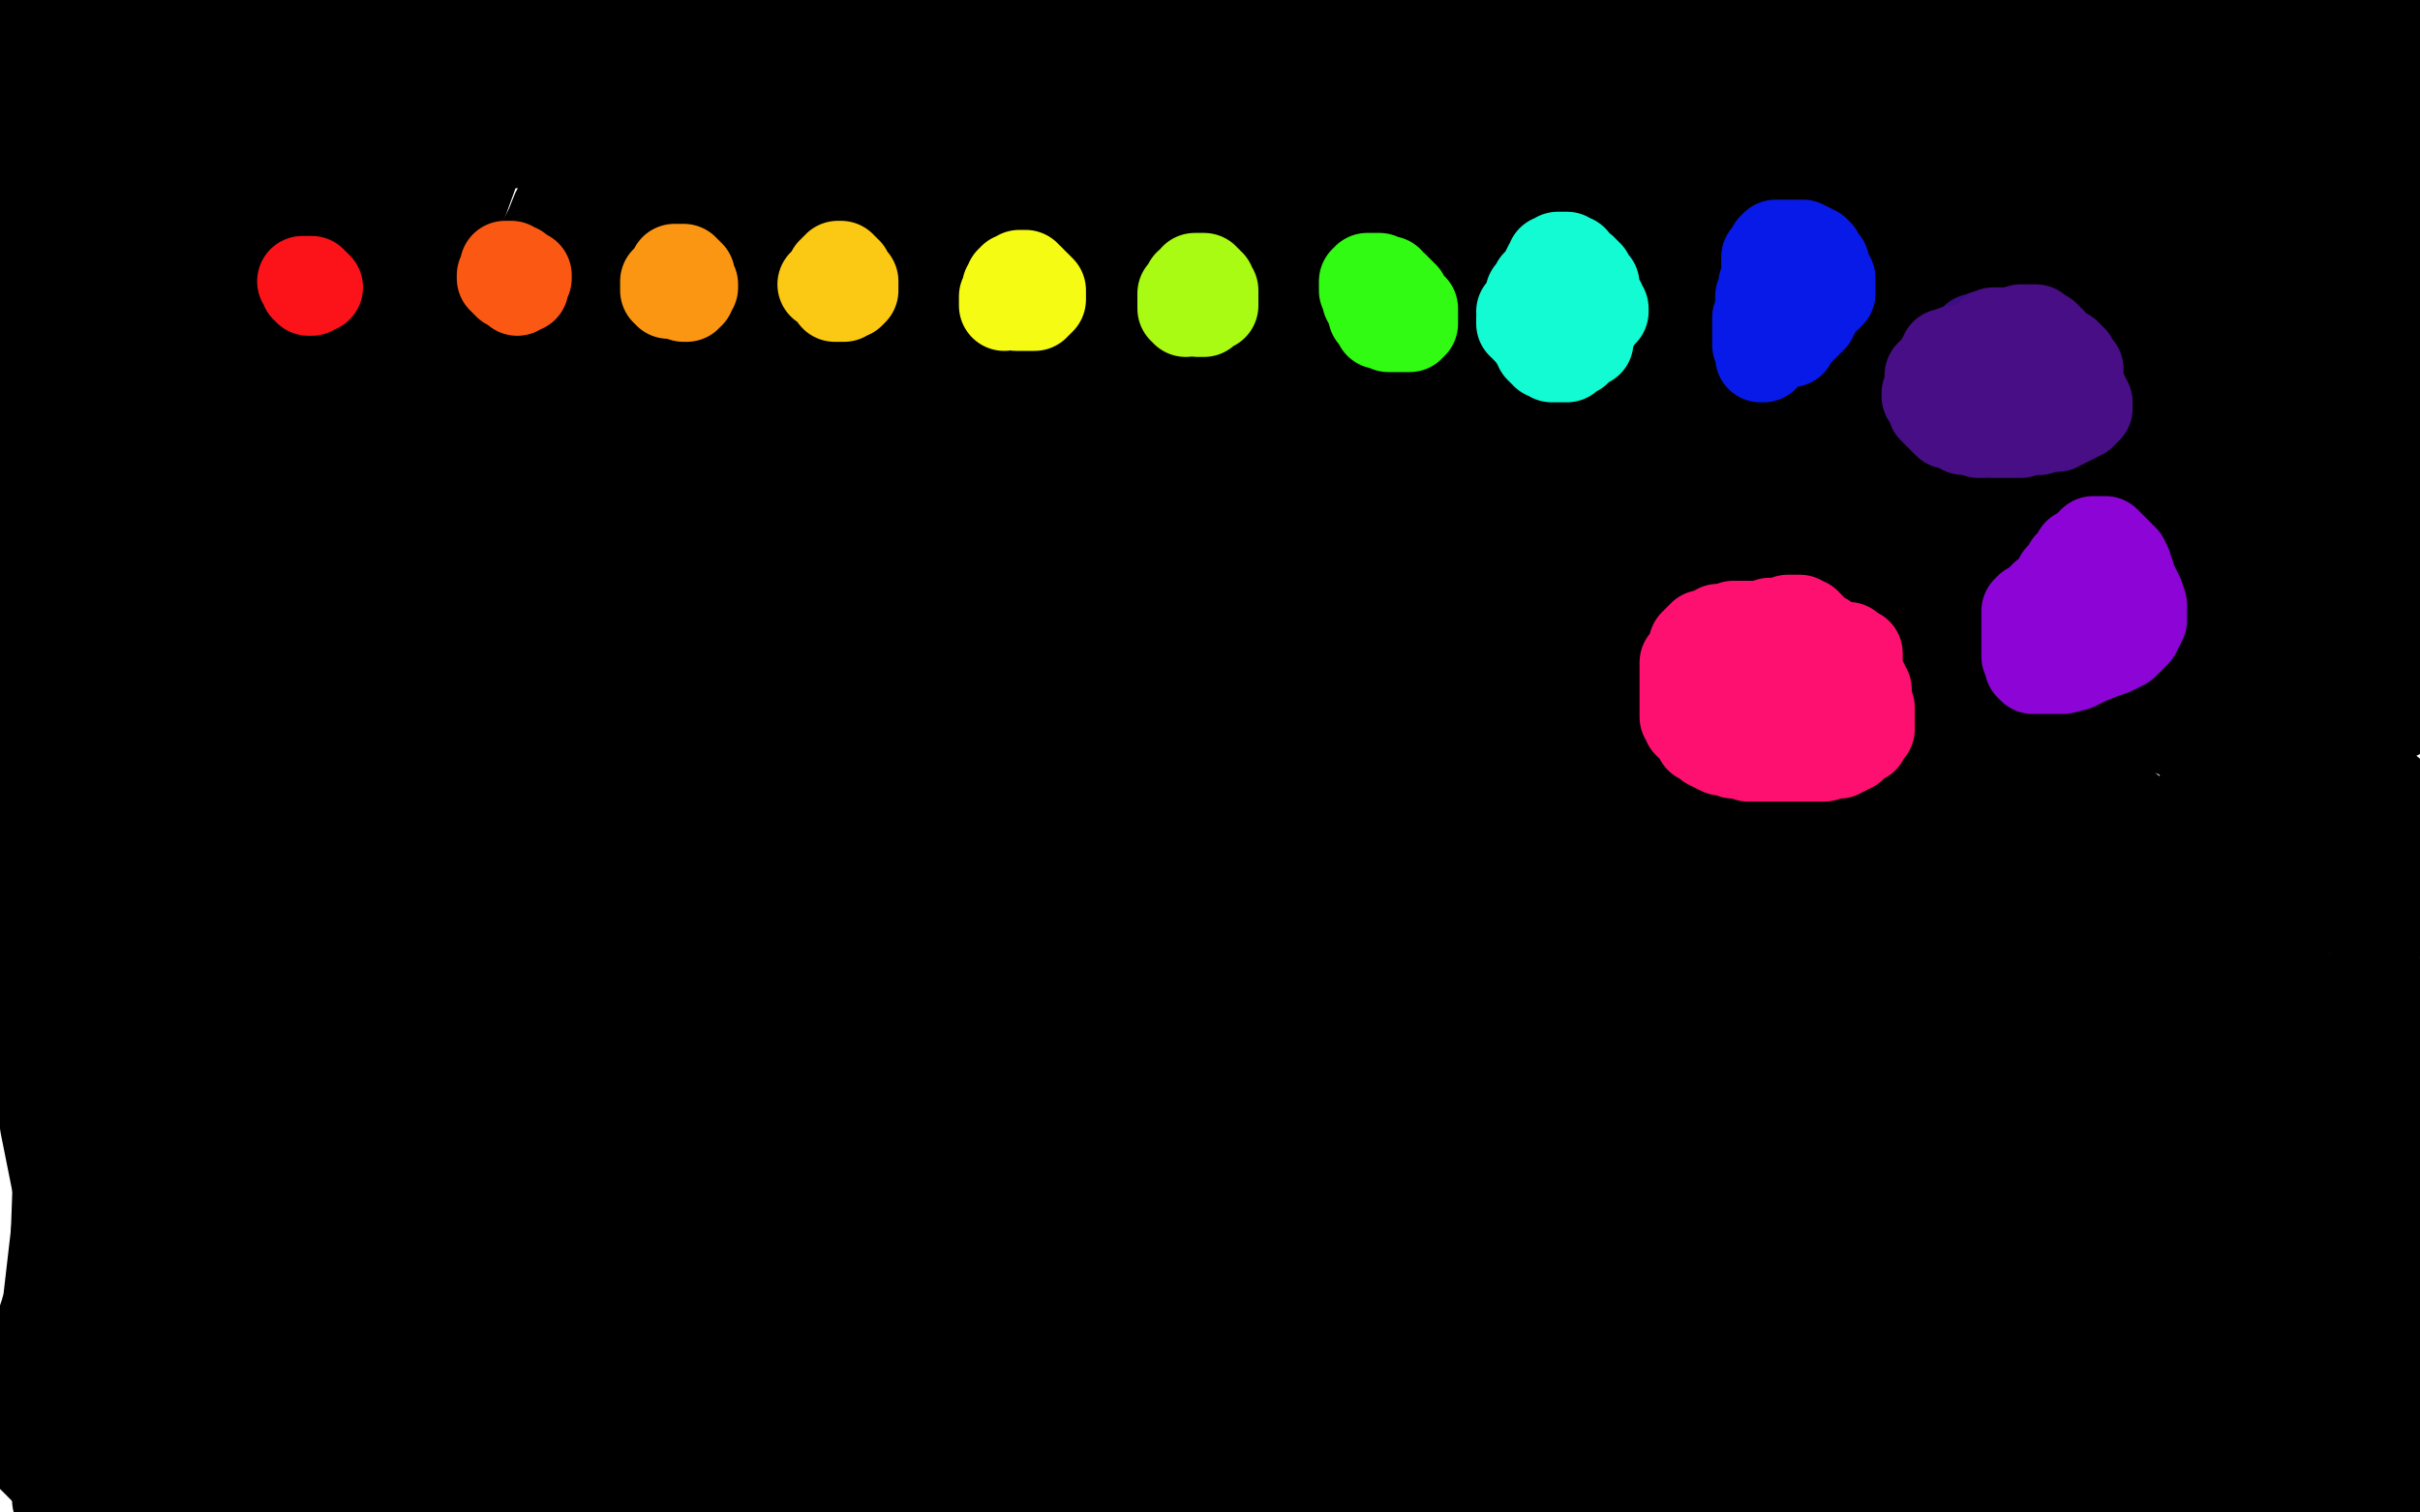<?xml version="1.0" standalone="no"?>
<!DOCTYPE svg PUBLIC "-//W3C//DTD SVG 1.1//EN"
"http://www.w3.org/Graphics/SVG/1.1/DTD/svg11.dtd">

<svg width="800" height="500" version="1.1" xmlns="http://www.w3.org/2000/svg" xmlns:xlink="http://www.w3.org/1999/xlink" style="stroke-antialiasing: false"><desc>This SVG has been created on https://colorillo.com/</desc><rect x='0' y='0' width='800' height='500' style='fill: rgb(255,255,255); stroke-width:0' /><polyline points="44,31 45,31 45,31 46,32 46,32 47,32 47,32 48,33 48,33 57,48 56,48 55,47 54,46 53,45 50,44 48,42 46,41 45,40 43,39 42,39 42,38 41,38 42,38 43,38 44,39 46,39 47,39 48,40 49,40 49,39 50,39 51,39 52,39 53,39 54,40 55,41 56,43 57,45 58,47 59,49 60,50 61,52 62,53 63,54 64,55 66,56 67,57 69,58 71,59 73,60 76,61 80,62 83,62 88,63 94,65 100,66 107,68 114,70 120,73 128,75 135,78 142,80 149,83 156,87 163,90 171,94 179,98 188,102 196,106 205,110 214,115 223,119 230,124 237,128 243,132 248,137 251,141 253,146 253,151 251,155 245,159 236,162 221,163 199,164 177,164 156,163 136,162 113,161 85,157 54,152 25,144 0,135 12,75 38,66 66,57 94,48 119,43 138,42 147,43 152,45 155,47 156,51 156,58 152,69 143,83 128,97 109,109 89,118 64,124 38,128 11,130 105,5 77,19 51,32 31,45 16,56 5,65 19,14 39,2 19,1 14,3 12,4 11,5 10,6 9,6 6,8 3,9 0,10 0,14 1,14 3,13 4,13 5,13 7,12 10,12 13,11 16,10 18,9 20,8 22,7 23,6 25,6 28,5 32,5 38,5 45,5 52,5 60,5 67,5 75,5 82,5 90,5 97,5 103,5 108,4 113,3 122,2 233,0 236,1 238,1 239,1 240,1 241,1 241,2 241,3 240,3 238,3 233,4 225,5 209,5 192,4 176,2 167,0 186,0 195,0 202,0 208,0 367,0 369,2 370,3 369,4 367,4 362,5 355,6 348,6 341,6 335,6 329,5 324,3 318,1 314,0 308,1 310,3 312,4 313,4 313,5 313,6 314,6 316,7 318,6 320,6 325,5 332,5 342,5 354,6 367,7 376,8 384,9 391,10 397,10 403,10 408,10 412,10 417,10 422,10 427,10 432,10 437,10 441,10 445,10 448,9 451,8 454,7 457,5 461,4 466,3 472,3 479,3 486,3 493,3 499,3 506,3 513,3 520,3 526,3 533,3 540,4 547,4 555,5 563,5 570,5 576,6 582,6 588,6 594,7 600,8 606,8 611,9 617,10 622,11 627,11 632,12 637,13 643,14 650,15 656,16 662,16 667,16 672,16 677,17 682,17 686,18 690,18 694,18 698,19 702,19 706,19 711,19 716,19 722,18 727,18 732,18 737,17 742,17 746,17 750,17 754,17 756,16 759,16 762,15 766,14 770,13 773,13 777,13 780,13 784,11 787,10 791,9 795,8 798,7 796,9 788,9 778,9 767,6 756,3 658,2 647,5 632,8 615,12 598,15 580,18 558,20 531,24 498,28 466,32 434,36 404,40 373,45 341,51 311,58 284,67 257,77 228,87 199,97 172,106 147,114 123,120 99,125 75,130 52,136 29,142 7,148 24,138 65,133 107,128 150,124 192,123 233,123 273,123 312,124 351,127 383,131 406,134 417,137 423,140 425,142 425,144 422,147 415,152 400,159 377,166 353,173 328,180 303,188 275,198 245,209 213,221 182,233 154,241 137,244 129,244 124,241 123,233 124,221 133,205 150,186 175,164 204,142 234,123 261,107 290,94 321,83 357,73 397,65 439,58 477,56 507,58 524,65 531,77 530,96 521,117 505,139 486,159 464,177 438,194 405,212 367,229 325,243 283,253 242,260 205,261 174,256 150,245 137,231 134,220 137,210 147,200 166,186 196,170 237,151 290,130 352,110 417,93 474,81 514,75 529,74 532,76 526,82 507,97 482,115 456,137 428,159 398,183 363,207 324,233 284,256 243,276 203,291 168,302 140,309 127,311 121,311 119,308 120,304 123,298 133,283 154,259 204,216 266,169 327,128 374,102 425,78 469,61 499,51 511,50 516,51 517,56 517,68 512,86 501,106 486,125 468,145 449,165 430,186 408,213 379,243 346,273 375,211 421,134 485,44 593,13 592,39 588,68 582,99 574,132 566,164 556,194 547,224 539,254 531,283 523,308 516,329 511,342 508,347 507,350 507,349 507,346 506,340 506,329 505,337 504,344 503,351 501,356 498,364 495,374 491,389 484,407 478,429 471,453 464,477 400,498 393,470 389,440 392,409 401,376 419,328 438,282 452,247 459,230 465,217 468,211 470,209 472,209 473,212 475,218 478,232 480,254 479,280 473,306 465,332 457,357 449,381 440,405 430,430 419,455 407,480 331,484 329,451 332,416 342,381 360,348 381,316 404,286 428,258 451,234 473,211 492,194 501,185 505,181 504,182 502,188 497,211 489,245 479,280 467,316 456,352 445,387 437,411 429,430 420,449 408,474 394,496 260,499 256,476 258,451 274,405 295,352 321,287 342,235 359,192 368,171 376,156 379,151 380,149 381,151 381,156 380,169 375,190 368,215 359,240 348,264 336,286 322,309 305,336 275,383 242,433 216,476 64,495 52,470 42,449 34,425 32,382 35,330 53,267 80,217 109,176 129,158 145,145 151,142 154,143 156,147 156,158 156,178 153,203 147,231 136,258 122,286 108,315 93,345 78,378 64,412 53,447 43,483 6,230 25,171 44,120 56,93 65,76 67,73 68,74 68,80 68,98 69,124 70,172 72,227 73,294 73,347 69,392 64,417 57,439 51,455 46,464 41,468 38,471 36,474 35,476 32,477 29,477 26,476 22,472 18,466 16,460 16,455 16,430 22,378 35,320 60,258 87,209 114,168 133,144 152,123 165,110 172,108 176,111 179,115 182,120 184,129 187,150 191,175 196,205 201,239 209,275 216,312 223,349 227,384 230,418 231,449 231,477 200,499 193,475 186,447 183,400 183,355 199,285 218,240 235,204 246,187 254,178 260,177 264,180 267,188 270,207 270,231 267,261 260,293 253,325 245,356 238,385 230,410 223,434 215,457 205,482 81,464 94,416 123,355 155,304 182,260 195,234 208,209 218,188 225,173 228,165 231,160 232,160 233,162 233,170 232,190 226,215 215,239 201,262 187,279 175,295 165,310 154,328 141,350 127,372 112,395 99,416 89,431 83,437 78,439 73,439 69,435 65,429 62,421 62,411 63,402 64,393 66,385 67,379 68,375 68,370 68,366 68,360 67,353 67,344 68,330 75,313 82,295 89,278 96,262 102,247 105,239 107,232 110,226 116,215 120,207 123,202 126,199 127,197 127,196 127,195 128,195 128,194 129,193 132,188 138,178 146,167 152,158 158,151 162,145 165,140 168,136 170,133 171,131 171,130 171,129 171,128 171,127 171,126 170,126 168,125 166,124 162,122 157,119 150,117 142,115 133,113 126,111 119,109 113,106 107,105 103,104 101,104 100,103 101,103 102,103 101,103 100,103 99,103 100,103 101,103 101,102 102,102 103,101 104,101 105,101 104,100 104,99 103,99 103,98 102,98 101,97 100,97 99,97 99,96 98,95 98,96 97,96 97,95 96,95 96,94 97,94 97,95 96,95 95,96 93,96 90,96 88,96 87,95 85,94 84,93 83,92 82,91 82,92 82,93 82,94 81,95 80,96 79,97 78,98 77,100 76,104 76,108 76,112 74,117 73,121 71,125 69,129 66,133 63,137 60,140 58,144 56,148 53,152 51,156 49,160 47,163 46,166 45,169 44,172 43,175 41,177 40,178 40,179 39,179 38,180 37,181 36,183 34,187 32,193 29,199 27,203 25,206 23,208 22,208 22,207 20,206 18,205 15,204 13,203 12,203 11,203 9,202 8,201 7,200 6,198 4,194 3,188 1,180 0,174 0,169 0,166 0,163 0,162 0,161 1,161 1,160 1,159 0,158 0,155 1,155 2,156 4,158 5,161 7,163 8,165 8,167 8,170 8,173 8,176 8,180 8,183 8,187 8,190 9,194 9,198 10,201 10,205 10,209 10,213 10,218 11,224 12,234 13,246 15,259 17,272 19,285 21,302 24,320 28,337 30,349 32,359 34,366 34,372 35,376 36,379 38,383 40,388 40,392 40,397 39,402 38,408 36,413 34,419 33,425 32,429 31,433 30,438 30,443 30,448 29,454 28,459 27,463 27,468 27,472 26,476 26,480 26,485 26,490 26,494 26,499 25,499 25,497 26,496 27,496 28,496 28,497 29,497 29,496 30,496 31,496 32,496 33,496 35,496 36,495 37,495 38,495 39,495 40,494 41,494 43,494 46,493 48,493 51,493 53,492 54,492 56,492 56,493 55,494 54,494 52,494 50,495 47,495 45,495 42,496 39,495 36,495 33,494 29,493 26,491 24,490 22,489 20,489 19,488 17,488 17,487 16,487 15,486 14,485 13,484 13,483 12,483 12,482 11,482 10,481 10,480 9,479 8,478 8,475 7,471 7,465 7,458 9,450 12,443 15,434 18,423 20,411 22,398 24,382 24,362 23,338 22,314 22,289 22,268 22,259 22,256 23,256 24,257 24,260 22,262 20,266 17,269 14,273 12,276 12,278 12,280 12,282 13,283 13,285 14,288 14,292 14,296 13,301 13,305 11,310 10,314 9,317 7,320 6,323 6,328 9,336 12,352 15,372 19,392 22,411 24,421 25,426 26,433 29,446 32,456 34,464 36,471 38,476 38,478 37,479 36,479 34,478 31,475 28,472 25,468 24,463 23,455 23,443 23,430 23,419 23,411 23,404 23,393 21,377 22,357 25,334 32,309 39,284 47,262 55,244 59,234 63,226 66,220 69,214 71,209 73,205 75,203 76,201 77,200 76,200 76,201 76,206 75,214 74,224 73,237 73,254 73,274 74,295 74,316 73,337 72,357 71,378 69,397 69,416 69,435 69,454 69,472 68,489 81,492 81,478 79,466 77,458 75,452 73,447 72,445 71,443 71,442 70,441 69,441 68,440 69,440 70,440 72,441 74,442 78,445 82,448 86,451 90,455 94,458 97,461 102,462 106,463 111,463 116,462 122,462 128,462 134,462 140,462 145,462 151,463 157,464 163,465 168,465 174,466 179,466 184,467 188,468 192,469 194,470 202,472 209,473 216,474 224,476 233,477 243,478 253,479 263,481 272,482 280,483 289,484 296,485 303,485 308,486 314,486 322,487 330,488 336,489 342,490 346,491 348,492 349,493 348,493 347,494 346,494 342,495 336,497 329,498 320,498 308,498 296,497 284,496 272,494 261,494 244,495 220,498 157,496 174,493 191,490 208,487 226,485 244,483 263,482 282,481 297,480 309,479 318,478 326,476 331,475 334,474 334,473 334,472 333,471 332,471 331,470 330,470 329,469 326,468 322,466 315,462 300,457 280,450 261,444 245,440 234,438 226,437 220,437 216,437 213,436 213,434 213,432 215,429 220,426 226,423 234,420 244,416 259,412 280,406 306,398 334,391 362,384 386,379 403,376 412,374 418,373 422,373 424,374 426,376 426,378 426,383 420,394 407,411 392,430 382,440 377,446 371,452 359,462 346,469 333,475 320,480 306,483 294,484 284,484 276,482 271,477 269,468 272,453 285,434 303,415 323,394 345,374 367,357 388,342 410,328 431,315 453,301 474,288 490,277 497,271 501,267 501,266 500,267 497,270 487,280 469,299 444,320 419,341 395,360 372,378 347,395 323,409 300,419 286,423 280,425 276,424" style="fill: none; stroke: #000000; stroke-width: 30; stroke-linejoin: round; stroke-linecap: round; stroke-antialiasing: false; stroke-antialias: 0; opacity: 1.0"/>
<polyline points="275,421 278,416 289,406 306,392 327,378 349,364 371,350 389,337 400,325 407,314 411,302 414,285 415,264 418,240 421,216 425,192 430,171 433,152 432,142 428,138 422,136 416,136 411,138 407,146 405,163 402,185 398,209 394,234 389,260 386,283 382,306 378,330 374,355 371,381 367,408 360,435 353,461 343,485 268,479 275,435 290,385 326,324 365,272 399,228 417,202 410,214 400,230 391,252 384,277 378,303 371,329 363,356 352,380 340,402 333,415 327,423 321,432 308,449 298,467 287,486 168,474 153,445 142,414 138,366 139,312 152,245 152,252 154,258 156,262 157,265 159,266 160,268 164,274 174,294 193,339 212,389 226,434 232,464 238,494 209,486 203,470 194,458 185,447 176,434 167,414 158,386 149,339 142,287 140,223 143,169 146,169 149,169 151,170 153,171 155,171 155,172 156,172 159,170 164,166 177,157 200,143 229,127 264,110 301,94 334,78 365,62 392,47 413,34 420,30 424,27 424,24 423,20 416,14 401,5 268,0 247,9 226,18 204,26 183,34 167,40 154,45 146,50 139,54 136,58 134,62 133,64 135,63 140,59 150,53 163,48 181,46 206,46 233,49 260,54 287,60 310,66 326,72 336,78 340,83 340,88 339,94 333,102 324,111 312,121 300,132 286,145 269,159 248,174 228,185 212,191 202,192 195,191 190,187 187,180 189,167 199,150 216,130 243,107 285,81 341,55 404,31 469,10 544,22 502,53 459,87 422,119 391,145 368,162 356,169 352,171 351,171 351,170 354,168 363,162 384,150 411,141 449,135 492,132 538,132 585,134 632,135 675,135 708,134 731,131 739,127 741,123 740,119 735,115 722,111 700,108 670,106 634,107 594,113 554,123 517,137 487,151 465,162 454,167 448,169 446,169 447,170 451,170 459,171 469,172 484,176 494,179 503,184 519,194 546,212 577,231 610,252 648,276 690,300 730,320 758,334 766,338 765,340 754,340 732,338 709,334 689,327 669,316 650,302 624,285 589,266 548,242 504,213 460,180 424,145 399,114 384,88 378,66 378,48 381,35 385,26 388,21 392,19 398,18 405,20 418,26 438,39 461,57 483,77 505,102 525,131 544,164 559,197 569,228 574,256 575,282 575,305 573,324 572,339 570,347 569,352 567,354 564,354 559,353 554,349 549,343 544,328 537,308 528,287 517,269 504,252 489,232 470,206 448,175 423,141 399,106 378,75 360,48 347,28 341,16 340,11 340,9 342,11 345,14 347,18 349,22 351,27 355,35 359,44 363,56 369,71 377,92 386,117 397,148 415,194 436,244 458,291 462,295 464,298 467,301 469,305 470,311 473,323 479,342 486,364 495,388 504,415 511,435 517,451 524,469 533,495 510,499 496,478 481,457 466,435 452,411 442,386 434,361 430,337 427,317 426,301 426,292 426,287 426,284 427,283 428,284 428,286 429,288 430,291 430,294 430,298 430,300 430,302 430,304 431,306 432,309 432,314 435,322 438,334 446,350 455,370 466,393 477,420 490,449 502,482 595,497 600,484 610,466 625,447 644,428 666,409 689,391 712,374 736,358 762,344 793,330 788,357 765,379 739,406 711,436 691,458 686,464 795,490 786,492 777,494 769,495 761,495 753,495 745,494 738,493 734,492 730,490 728,488 728,486 728,485 729,482 733,480 738,478 743,476 749,476 755,477 761,479 767,482 773,485 778,488 783,491 788,492 792,494 798,495 665,492 657,482 652,472 652,461 657,451 666,440 677,429 691,418 706,409 723,400 742,392 762,385 783,379 794,376 785,444 762,454 739,465 713,476 683,487 650,498 537,498 539,493 546,486 555,479 566,471 585,462 610,451 638,439 668,429 698,419 728,410 756,401 782,392 790,395 769,415 750,435 732,452 716,465 702,473 685,478 663,482 636,482 606,478 574,469 542,452 515,429 496,402 487,373 489,344 503,319 503,324 502,329 501,334 500,339 498,344 497,351 494,368 491,390 489,415 486,441 483,461 482,472 482,475 483,475 486,473 491,468 497,462 502,455 507,449 512,444 516,438 521,433 528,426 538,417 551,406 567,393 584,378 601,364 615,354 626,348 636,344 644,341 652,339 659,337 664,335 667,334 670,333 674,332 678,331 680,330 681,330 680,330 674,328 672,333 670,340 670,344 670,346 670,348 671,348 672,348 673,347 674,346 677,343 680,339 683,334 688,324 698,305 714,284 737,260 765,236 794,214 791,221 771,238 752,255 732,272 711,289 685,307 657,326 628,346 599,364 570,379 541,390 514,397 494,398 480,397 469,391 461,383 457,374 457,368 460,363 466,359 473,356 483,352 497,346 519,333 547,318 580,300 616,282 651,263 682,244 709,227 731,213 746,204 752,200 755,198 756,197 757,197 756,197 752,201 741,212 723,226 702,242 678,259 653,273 627,287 603,300 580,312 558,322 537,329 521,332 509,332 499,330 491,324 484,315 480,302 480,284 486,265 500,244 520,220 546,193 576,166 608,142 640,121 670,105 698,92 712,86 720,83 729,79 746,74 756,70 762,68 765,67 766,68 765,71 762,77 753,89 738,107 717,128 693,150 669,175 646,200 625,225 606,248 591,267 578,284 569,299 562,315 555,330 550,344 546,352 544,357 544,359 545,358 545,357 549,346 558,325 571,303 589,279 615,252 648,224 685,195 722,166 758,139 791,113 788,128 765,146 742,165 720,184 698,202 674,222 649,242 624,264 600,284 580,303 566,315 560,319 556,319 553,317 553,312 554,305 557,296 563,283 573,267 586,249 602,229 622,209 644,187 667,164 691,142 717,120 742,100 767,80 791,65 798,141 784,167 770,196 756,227 744,259 733,293 724,327 718,359 714,385 711,406 710,415 710,418 710,419 709,419 709,418 709,412 709,397 711,378 715,358 722,336 728,322 732,315 737,308 746,299 753,292 761,286 773,276 790,262 768,498 759,488 749,476 736,460 723,442 709,424 695,405 681,386 666,364 651,339 635,312 618,282 603,254 590,226 580,200 572,175 567,152 564,131 564,109 564,89 567,70 570,54 573,42 575,36 577,33 579,33 580,35 581,38 582,42 584,48 586,61 589,81 592,103 594,128 594,154 593,179 592,204 590,226 587,242 584,250 581,252 579,252 576,248 573,238 569,218 566,194 564,169 567,145 576,123 592,101 615,79 641,58 669,37 697,16 775,10 773,30 768,50 763,69 758,89 752,109 746,130 738,151 732,164 728,172 723,180 713,193 703,203 694,211 687,217 680,220 674,221 668,219 662,215 654,206 645,190 638,171 634,151 633,131 635,113 642,95 654,76 670,56 688,35 709,13 763,22 754,49 746,76 737,101 728,124 718,141 708,151 699,155 691,157 684,157 677,156 672,155 668,154 667,152 666,151 667,150 669,148 673,145 678,140 688,134 698,126 709,115 721,102 735,85 751,67 768,48 787,27 799,95 793,107 786,121 779,139 772,158 765,173 761,182 758,186 755,188 753,188 753,187 752,185 752,183 752,180 752,176 754,172 757,164 761,152 766,136 769,118 771,101 773,87 774,76 776,69 778,63 781,58 784,53 787,50 789,49 791,49 793,49 793,51 793,54 793,59 793,66 791,76 788,90 783,107 775,123 768,138 765,145 763,151 762,159 759,173 758,185 758,196 758,206 759,215 761,222 762,227 762,231 764,234 765,236 767,237 768,239 770,241 771,243 773,246 776,248 777,249 777,248 777,247 777,245 778,242 779,239 781,235 782,232 784,228 786,224 788,219 789,213 790,206 791,200 791,195 791,192 791,190 792,188 792,187 792,186 791,186 791,185 792,184 794,180 799,176 794,229 786,242 777,255 770,269 763,287 757,306 751,326 745,345 739,365 735,384 732,404 730,421 730,436 730,448 731,461 733,474 735,485 737,494 775,496 780,492 784,489 787,485 791,481 797,474 798,468 794,471 790,473 786,475 783,475 781,475 779,475 777,475 776,475 774,475 773,473 772,471 771,467 770,463 768,460 767,455 766,452 766,448 766,445 766,441 767,438 769,436 771,435 774,434 777,435 779,436 781,438 782,439 782,440 782,441 781,442 778,442 775,443 770,444 764,445 758,446 750,446 742,446 733,444 726,441 719,439 713,436 707,434 704,432 701,431 699,430 695,430 688,429 677,427 666,426 658,425 655,425 656,426 656,428 657,430 658,434 658,439 655,443 653,448 649,453 646,457 643,461 639,465 636,469 633,472 630,476 628,478 625,480 623,480 620,480 618,479 616,477 614,476 613,475 614,475 615,476 617,476 619,477 621,478 623,478 625,478 626,478 628,478 629,478 630,477 632,475 634,473 637,470 640,467 644,464 648,461 651,458 654,455 656,453 658,452 658,451 658,450 657,450 657,449 656,448 655,445 653,443 651,441 648,439 644,436 638,433 631,431 624,428 618,425 611,423 603,421 594,418 582,414 565,408 542,401 516,393 488,385 458,378 427,371 396,366 368,362 346,359 331,357 321,355 313,353 305,350 300,348 295,345 291,342 287,338 283,334 278,329 272,323 266,319 262,316 259,313 259,312 260,311 261,311 262,311 263,311 265,311 268,312 273,312 279,312 285,311 288,310 290,308 290,306 289,303 285,299 278,295 268,291 257,287 245,284 235,282 227,280 219,279 213,278 207,276 204,275 202,274 202,272 202,271 204,270 205,269 206,267 208,266 209,265 210,264 211,263 212,262 214,260 216,259 219,257 222,256 227,254 232,253 238,251 246,248 253,246 260,244 265,241 270,239 274,236 276,232 278,229 280,225 282,221 284,218 286,215 289,212 292,210 296,208 300,205 305,202 311,199 317,197 323,194 329,192 334,190 338,189 340,189 342,189 343,190 343,191 344,191 344,192 344,193 344,194 342,194 340,195 336,196 331,198 324,201 316,204 309,208 302,210 298,212 295,214 294,215 294,216 295,216 296,216 297,216 298,216 299,216 300,215 302,215 304,214 307,212 309,211 312,209 315,209 315,210 313,213 309,215 305,217 300,220 295,222 290,223 283,223 277,223 270,223 264,224 259,224 256,224 253,224 251,225 249,225 247,226 244,227 242,228 240,229 239,229 238,228 238,227 239,227 239,226 240,226 241,225 243,223 247,221 250,219 254,217 259,215 263,214 267,212 270,210 276,207 288,199 306,188 325,175 345,162 362,154 374,147 381,143 386,140 388,138 390,137 390,136 390,135 390,134 389,134 389,135 388,136 387,137 385,138 382,139 377,140 371,142 364,144 356,147 346,148 335,149 323,149 311,149 297,149 284,149 272,150 261,154 252,160 246,167 241,174 238,180 236,184 235,188 235,190 235,192 235,193 236,193 237,193 238,193 238,192 239,192 239,191 240,191 241,190 242,190 243,190 244,189 246,188 248,187 252,186 255,184 259,182 263,179 267,177 271,175 276,173 282,172 291,170 300,170 310,169 318,169 324,168 329,168 332,168 333,167 332,167 331,166 330,166 330,167 329,167 329,168 329,169 328,170 325,172 321,175 315,179 310,182 303,186 297,190 291,194 285,197 279,200 272,203 266,205 260,207 254,208 248,209 243,208 237,205 232,200 228,192 224,181 222,169 221,160 221,155 221,152 221,150 221,147 219,144 217,141 213,138 210,134 206,129" style="fill: none; stroke: #000000; stroke-width: 30; stroke-linejoin: round; stroke-linecap: round; stroke-antialiasing: false; stroke-antialias: 0; opacity: 1.0"/>
<polyline points="202,122 200,115 199,110 198,106 198,104 198,103 197,103 193,101 189,99 186,97 184,96 183,94 181,93 180,92 177,92 175,92 173,91 171,91 170,91 169,91 170,90 171,90 172,90 173,89 173,88 175,87 176,86 178,83 180,79 182,75 184,70 187,65 192,59 198,54 204,50 210,47 215,44 218,43 220,43 221,43 222,44 222,45 222,46 223,48 223,50 224,52 226,55 227,58 230,62 233,66 237,71 241,75 245,80 247,84 248,88 248,91 248,93 246,96 244,97 241,99 238,101 234,101 229,101 223,101 217,101 212,99 208,97 205,95 204,94 204,92 204,90 206,87 209,83 212,80 217,77 221,74 226,72 229,70 231,68 233,67 233,66 233,65 232,65 231,65 230,66 229,66 228,67 223,71 216,78 209,84 205,86 202,86 199,84 196,80 194,75 194,69 194,65 196,61 197,59 199,58 201,57 204,56 208,54 213,51 218,48 223,45 228,42 232,40 235,38 238,37 239,36 240,35 241,34 242,32 243,29 244,26 246,22 248,20 250,17 252,15 254,13 256,11 257,10 258,10 259,10 260,10 261,10 261,11 261,12 261,13 261,16 260,18 260,21 259,23 259,24 258,25 258,26 258,27 259,27 259,28 260,28 260,29 261,29 261,30 262,30 263,31 264,31 265,31 265,32 266,32 267,33 268,34 269,34 270,35 271,36 272,36 273,37 274,38 275,39 275,40 275,41 275,42 276,42 276,43 277,44 277,45 277,46 278,46 278,45 279,45 279,44 279,43 280,42 281,42 283,41 289,40 297,39 308,38 319,37 330,37 339,36 346,35 353,35 359,34 364,33 368,33 373,32 378,32 382,32 385,32 388,32 387,32 386,32 385,32 385,31 384,31 383,31 382,31 382,32 381,32 381,31 380,31 379,30 377,30 373,29 369,28 363,27 356,26 349,26 341,26 331,26 322,26 314,27 307,28 299,29 290,30 281,32 271,34 260,37 250,39 239,41 229,43 220,44 211,46 203,47 193,47 181,45 166,40 146,34 127,27 112,23 103,21 96,21 90,21 84,21 79,22 75,22 71,22 66,20 63,18 60,16 57,14 55,12 54,10 55,10 57,10 60,10 64,11 68,12 74,13 81,13 88,14 95,15 103,16 110,17 118,18 126,19 135,19 145,18 156,17 169,17 183,17 196,18 206,18 215,19 221,19 226,20 229,20 231,20 230,20 227,19 222,18 217,18 213,18 209,19 204,20 198,22 192,24 186,26 180,27 174,29 168,31 162,33 156,35 149,38 140,43 125,49 105,58 84,69 64,82 46,97 31,113 18,129 10,141 6,148 3,154 3,159 3,163 6,169 9,175 12,182 15,189 18,196 22,203 25,209 27,215 30,221 33,227 36,233 39,238 41,241 42,244 42,245 41,244 39,243 37,240 35,235 36,236 37,236 37,235 38,231 40,227 41,221 42,216 43,211 44,207 46,204 48,199 50,195 53,191 56,187 58,185 59,184 59,183 59,182 58,182 57,182 57,183 56,184 55,186 54,188 52,191 51,194 50,199 49,209 47,225 44,243 40,261 37,279 31,298 26,319 22,343 20,369 19,396 18,424 18,451 18,475 19,496 38,486 40,467 42,449 42,435 42,425 41,415 41,405 42,392 45,377 48,363 52,348 56,336 58,329 58,325 59,323 58,322 57,322 56,322 55,322 55,323 55,322 55,321 56,321 56,322 57,324 57,326 57,328 57,330 56,333 56,337 55,346 54,363 53,382 50,402 47,423 44,442 40,462 36,480 32,493 21,485 26,461 33,419 40,374 46,336 52,314 58,292 61,280 63,275 63,273 62,273 63,273 65,275 69,279 72,284 75,290 77,299 79,312 80,328 80,345 80,361 79,378 77,394 76,410 74,427 73,443 71,460 69,473 68,484 67,492 66,498 57,497 58,496 58,495 59,495 60,494 60,493 61,491 62,488 63,485 63,482 63,479 63,476 63,473 63,470 63,466 63,462 63,458 62,454 62,450 62,446 63,441 64,436 66,432 68,427 70,423 72,420 73,416 74,413 75,410 75,407 76,404 77,402 78,400 79,399 80,398 81,397 81,396 81,394 82,393 82,391 83,389 84,388 85,386 86,384 87,382 88,381 89,379 89,378 90,377 91,377 92,377 92,378 93,378 94,378 95,377 96,375 98,373 101,370 104,368 105,366 106,364 107,364 108,364 108,363 108,362 108,361 110,360 112,357 114,355 116,353 117,352 118,352 119,350 120,349 121,349 121,348 122,347 123,346 124,344 125,342 127,340 128,339 128,338 128,337 128,336 128,335 128,334 128,333 129,332 130,331 131,328 133,326 134,325 134,324 134,323 133,323 132,322 131,321 130,321 129,320 126,319 122,317 118,316 113,315 108,314 103,313 99,313 89,312 88,314 87,317 85,319 84,320 82,319 81,318 80,314 80,306 81,294 86,279 90,266 96,257 100,251 105,246 109,243 114,240 118,238 120,237 121,235 122,235 122,236 122,237 122,238 122,239 122,241 123,243 123,245 123,247 123,250 123,254 123,258 122,263 121,268 119,273 117,278 115,283 114,286 113,289 112,291 111,292 110,293 109,294 107,295 105,296 103,297 102,298 100,298 98,299 96,299 94,299 92,299 90,299 89,299 88,299 88,298 87,297 86,296 86,295 87,294 88,293 89,290 91,287 93,283 96,278 99,272 102,265 105,259 107,251 108,239 108,223 106,207 105,194 104,184 102,175 102,166 101,160 99,156 98,154 96,153 95,153 94,154 93,155 92,159 91,164 90,169 89,177 87,189 86,203 85,217 84,230 83,240 82,247 81,252 79,257 79,261 79,265 79,269 79,273 79,277 79,280 79,282 78,282 78,281 77,277 76,270 76,260 76,247 77,232 78,217 80,202 80,190 80,180 79,172 79,165 79,156 80,145 82,131 86,119 90,109 93,103 96,99 98,98 100,98 101,101 102,104 103,110 103,119 103,132 102,147 101,160 99,170 98,179 96,185 95,190 94,194 93,198 92,200 92,201 91,201 91,199 90,196 90,190 90,179 92,165 94,153 96,143 98,137 99,132 100,127 101,122 103,118 104,113 106,106 108,99 110,91 114,86 117,81 119,78 121,77 122,76 121,75 120,74 118,72 115,70 113,69 113,67 112,66 112,65 112,64 113,65 113,66 114,67 114,68 115,69 116,69 117,70 119,70 120,70 124,67 134,61 150,51 171,37 194,22 219,7 285,0 283,1 282,1 281,2 280,2 278,3 277,3 275,4 274,5 273,5 272,6 272,7 271,7 270,7 270,8 270,9 271,9 272,9 273,10 275,10 277,11 279,12 281,13 283,15 286,17 287,20 289,24 290,28 292,32 294,38 296,43 299,47 301,51 303,54 306,57 309,60 311,63 314,65 317,68 320,71 323,74 326,76 328,77 330,78 331,78 332,78 333,78 333,77 334,77 335,77 336,78 340,81 346,85 351,90 356,94 361,97 364,99 367,101 369,103 371,105 373,106 375,107 377,108 378,110 380,111 382,113 384,114 385,115 387,115 388,116 389,116 390,117 391,116 392,116 393,116 394,115 396,115 397,115 398,115 400,115 401,115 402,115 404,116 406,116 410,116 413,116 417,117 420,117 423,118 425,119 426,119 426,120 427,120 427,121 428,121 428,120 429,120 429,119 430,119 431,118 432,118 434,118 437,118 441,118 444,118 448,118 451,118 454,118 456,118 458,118 459,118 459,117 459,116 459,115 459,114 460,113 460,112 461,111 463,110 468,108 472,105 476,102 479,100 481,98 482,97 482,96 482,95 482,94 481,92 481,91 482,90 483,89 485,86 489,82 493,78 497,74 500,72 502,69 503,66 504,64 504,61 504,59 503,57 503,56 502,56 503,56 504,57 504,58 505,58 506,58 507,58 507,57 509,57 513,55 518,54 523,52 528,50 533,49 537,48 540,47 542,47 543,47 543,48 544,48 544,49 544,50 545,50 545,51 545,52 545,55 545,58 544,61 544,64 544,67 543,71 543,74 543,77 543,79 542,82 542,83 542,85 542,87 543,88 543,89 544,91 544,93 545,96 545,99 546,102 546,105 547,107 547,109 548,111 548,112 548,113 548,114 548,113 549,113 549,112 549,111 549,110 549,108 548,105 545,100 543,96 540,90 537,83 534,76 531,70 529,65 527,61 526,58 525,55 525,54 525,53 526,52 527,51 528,49 531,45 535,41 540,36 545,31 549,28 553,25 555,23 557,22 559,21 560,21 560,22 561,23 562,24 562,25 563,26 563,27 564,30 564,33 565,37 566,42 567,46 567,51 566,54 566,56 566,58 566,59 566,60 566,61 567,61 567,62 568,62 569,61 570,61 571,60 572,60 573,60 574,60 575,59 577,59 578,59 579,59 580,60 583,61 587,64 590,68 594,72 598,77 602,81 606,86 609,89 611,93 613,97 615,100 616,104 617,106 618,108 619,110 619,111 619,110 619,109 619,107 619,104 619,101 620,98 620,95 621,92 621,89 621,87 622,85 622,83 622,81 623,79 624,76 625,74 626,71 628,69 628,67 628,65 628,64 628,62 627,61 627,59 626,58 625,58 624,58 623,58 623,59 622,60 620,61 617,62 615,63 612,64 609,66 604,69 599,73 596,77 593,80 592,82 592,84 592,85 593,85 593,84 595,81 598,76 601,71 604,67 607,62 608,57 610,51 611,42 616,27 626,8 663,3 660,19 656,35 653,48 651,55 649,60 647,63 645,66 643,68 640,70 636,72 632,74 629,76 625,77 622,77 620,76 619,75 619,72 621,69 623,65 625,59 628,50 629,39 630,28 629,19 629,14 629,10 629,7 629,5 630,5 631,4 631,5 631,6 632,9 632,13 633,21 634,30 635,40 636,48 638,54 640,59 643,64 646,67 650,68 654,69 658,69 661,68 664,66 669,62 674,57 681,50 688,42 695,36 701,31 708,26 714,23 722,19 730,15 738,12 744,9 749,7 753,6 756,6 758,7 759,7 759,8 760,8 760,9 760,10 759,12 758,15 757,20 755,25 752,31 748,36 744,42 740,47 735,51 731,54 728,57 725,59 715,65 702,73 693,79 689,82 686,84 685,84 685,83 687,80 691,77 695,74 700,71 705,69 712,65 715,63 719,61 722,59 724,57 726,53 728,50 729,46 729,43 729,40 729,38 728,37 727,37 726,37 725,36 725,37 724,37 723,40 721,45 715,57 708,69 701,79 695,86 689,90 685,93 680,96 676,98 671,101 666,105 660,109 656,113 652,115 649,115 646,115 644,113 641,110 639,108 638,104 638,100 639,95 642,90 646,85 652,79 660,71 668,64 675,57 681,53 686,49 691,47 694,47 697,49 700,51 703,52 705,54 707,55 709,56 710,57 710,58 710,59 708,62 706,64 703,68 700,72 695,75 689,79 684,81 680,83 676,84 672,85 670,85 667,85 666,85 665,85 664,85 664,84 664,82 664,80 666,77 668,74 671,72 674,71 677,71 679,70 681,70 682,69 683,67 684,65 685,63 685,62 685,61 685,62 684,64 684,68 682,73 680,80 675,88 668,98 656,112 642,127 628,142 621,150 618,154 617,156 616,157 615,157 615,156 615,155" style="fill: none; stroke: #000000; stroke-width: 30; stroke-linejoin: round; stroke-linecap: round; stroke-antialiasing: false; stroke-antialias: 0; opacity: 1.0"/>
<polyline points="617,156 621,158 627,161 633,163 638,164 643,164 647,164 650,163 653,161 656,160 659,159 660,158 661,157 662,157 663,157 663,156 663,155 662,154 661,154 661,153 660,153 659,153 658,153 657,153 656,153 655,153 653,153 650,154 648,154 647,154 646,154 647,155 648,155 651,154 654,154 658,154 662,154 666,154 668,154 669,154 671,155 687,162 714,176 739,189 762,201 779,209 791,215 798,219 793,236 775,237 748,237 721,233 700,228 686,224 678,222 672,220 666,220 662,221 659,223 658,226 658,229 658,232 659,235 659,239 661,242 663,244 665,246 668,248 674,251 681,254 690,259 700,265 711,273 724,285 739,301 753,317 766,335 778,353 788,371 795,390 799,407 799,473 798,484 796,490 795,493 794,494 794,493 794,491 795,488 795,482 795,472 795,461 795,450 793,439 789,428 785,418 778,410 771,403 764,397 759,392 755,387 752,382 751,377 751,373 753,371 756,370 759,371 762,372 765,376 767,380 769,386 770,391 771,396 772,399 771,398 770,395 770,391 770,388 771,385 772,383 773,382 774,381 775,381 776,381 775,381 772,381 764,382 751,385 735,390 721,396 709,403 698,410 690,417 682,424 675,431 667,438 659,445 651,452 642,459 635,464 630,469 626,474 624,477 622,480 623,482 624,484 626,484 629,484 632,483 637,480 643,476 651,470 657,464 663,460 668,455 672,451 676,448 680,445 684,443 689,441 694,439 700,439 706,438 712,439 716,440 719,441 722,443 722,445 722,447 720,452 717,456 712,460 708,463 704,465 700,467 694,469 687,471 680,473 673,475 665,477 657,478 645,479 626,482 600,485 576,487 553,489 534,491 516,492 501,493 489,494 478,495 467,496 456,498 446,499 425,498 430,495 434,493 439,490 446,487 457,484 476,481 503,479 531,477 560,476 588,476 617,476 647,477 676,478 698,479 712,480 721,481 727,481 730,482 731,482 730,482 728,482 724,483 719,484 714,485 708,487 701,489 695,490 688,492 682,492 675,492 667,491 659,490 651,488 642,487 633,486 623,485 611,484 598,483 582,480 565,475 546,469 526,463 504,457 478,452 453,448 430,446 412,445 398,445 386,446 374,446 362,447 347,447 331,447 317,445 306,444 299,442 294,440 292,440 293,440 294,440 298,439 306,438 312,437 319,436 326,436 334,436 343,437 355,440 369,443 383,446 398,450 413,455 430,460 450,467 459,471 466,474 474,476 485,480 495,483 504,484 510,485 514,486 516,486 517,486 516,486 513,486 508,485 501,484 491,483 479,481 465,478 449,475 433,471 416,466 399,461 382,456 368,452 357,448 349,444 345,440 344,436 345,431 350,427 355,422 361,418 371,417 392,417 423,417 458,419 492,422 521,425 540,429 548,432 551,434 550,438 544,443 528,451 506,458 479,463 450,465 419,465 391,463 373,461 363,460 356,460 352,460 349,462 347,463 345,464 344,464 344,463 343,461 343,456 345,452 349,447 355,443 365,440 389,438 423,436 463,436 503,436 538,438 570,441 598,443 621,444 641,445 661,446 679,446 689,446 695,445 692,444 683,443 664,439 639,433 611,426 585,419 563,414 548,412 539,411 531,411 525,411 520,411 515,411 510,411 502,410 491,408 475,406 459,403 446,399 438,397 434,394 432,392 433,391 435,390 439,389 443,389 449,388 457,388 467,388 481,390 501,393 527,395 556,396 589,396 621,396 653,395 684,394 699,394 709,394 718,394 728,395 735,395 737,395 736,395 729,396 706,398 673,403 643,408 612,412 581,416 553,418 525,417 498,413 469,405 441,395 417,383 396,369 382,355 374,343 371,335 370,329 371,324 374,321 379,318 384,317 389,317 396,319 407,322 422,326 444,331 470,336 497,342 525,347 554,352 580,359 600,365 612,371 619,376 622,381 623,386 622,392 617,398 607,404 588,408 562,409 537,407 516,402 500,397 487,393 479,390 473,388 469,385 468,381 468,377 471,372 475,365 481,359 486,354 492,350 498,347 506,345 519,345 537,344 558,344 582,344 605,345 625,348 640,352 650,356 654,360 656,363 655,368 650,372 639,378 625,382 609,385 588,385 569,384 555,383 547,382 541,382 534,382 526,383 518,384 509,385 499,384 489,383 481,382 477,380 475,378 477,375 480,373 485,370 492,368 499,366 506,365 514,365 522,365 528,366 533,367 537,368 539,370 540,370 540,369 539,368 539,367 539,365 538,364 538,363 538,362 537,362 538,363 540,364 543,366 545,368 548,368 555,368 566,366 588,363 615,361 648,359 685,358 723,357 751,356 769,356 793,355 799,369 791,373 783,375 774,377 762,378 745,379 725,379 705,381 686,382 669,383 654,383 638,383 623,382 608,380 590,375 572,368 555,359 541,349 530,341 522,334 515,328 508,321 501,314 493,306 486,299 482,293 480,289 481,285 484,281 489,278 496,276 504,274 512,274 520,276 528,279 535,283 543,287 550,292 556,296 562,299 568,301 574,302 580,303 586,303 593,303 599,303 606,303 611,303 616,304 620,304 624,305 627,307 629,308 630,309 630,310 630,311 630,313 630,315 630,318 628,322 624,326 619,331 610,335 599,338 587,340 574,341 564,341 557,341 552,340 549,339 547,338 547,337 547,336 547,333 548,329 550,324 555,317 562,310 569,304 576,300 584,298 589,297 593,297 598,297 604,298 610,300 614,301 618,303 620,305 621,307 622,309 623,311 624,314 624,317 624,320 624,325 621,331 617,338 611,344 605,348 597,349 588,349 581,346 574,343 570,338 567,333 567,327 570,322 574,316 579,312 584,309 589,307 592,306 594,305 596,305 597,304 598,303 601,302 604,301 608,302 611,303 613,306 616,310 618,315 620,319 622,322 623,324 624,326 624,327 623,327 623,328 622,328 621,328 620,328 619,327 618,327 617,326 615,325 612,324 608,322 606,321 604,321 602,321 600,321 599,321 597,321 595,321 594,321 592,321 591,321 589,321 588,321 587,321 587,320 588,320 590,319 593,319 596,319 600,318 605,318 609,317 613,316 617,315 621,313 624,309 628,305 634,302 644,298 656,295 668,292 678,290 684,288 689,288 692,288 691,287 690,287 688,287 687,286 686,286 685,286 684,286 683,286 683,285 682,285 681,284 681,283 681,282 681,281 682,280 683,279 685,278 688,277 690,276 692,276 694,276 696,276 699,277 702,277 708,276 714,274 721,272 727,269 733,267 738,265 740,263 741,262 741,261 740,260 738,259 736,258 735,257 734,256 732,255 731,255 730,254 729,252 728,251 727,249 726,247 725,246 724,245 723,244 722,243 721,242 719,242 718,241 717,239 715,238 713,237 711,236 710,235 708,234 705,233 702,233 698,232 693,230 687,229 682,227 677,225 672,222 667,220 663,217 658,214 654,212 649,210 645,208 642,207 638,205 634,204 630,203 626,202 622,201 619,200 616,199 614,198 612,197 611,196 611,195 610,195 610,194 609,193 608,193 607,193 607,192 608,192 608,191 609,190 610,189 611,188 612,188 613,187 615,185 617,183 619,181 621,180 622,180 623,180 624,180 625,180 625,179 626,179 626,178 626,177 626,178 625,179 620,179 613,178 604,178 596,179 588,180 582,181 576,181 571,181 567,181 562,180 557,180 552,180 547,181 542,181 537,181 533,180 530,180 528,179 526,178 526,177 526,176 526,175 526,174 525,174 524,173 523,172 522,172 521,171 520,171 519,170 518,170 517,169 516,169 515,169 513,168 511,168 507,168 504,167 500,166 497,165 493,165 490,164 488,163 486,163 485,164 485,165 484,167 482,169 481,171 479,173 478,175 477,177 476,178 475,179 474,180 473,180 472,181 471,182 469,183 467,183 465,184 463,186 462,187 460,188 459,188 459,189 459,190 459,191 459,192 460,192 460,193 460,194 460,195 460,196 459,196 459,197 459,198 459,199 459,200 460,200 460,201 459,203 458,205 456,209 454,212 451,214 448,216 445,217 443,218 441,218 441,219 440,218 438,217 436,215 436,213 436,212 439,210 442,207 447,204 452,201 457,199 463,196 467,194 472,193 476,190 479,188 483,184 486,181 489,177 492,173 495,170 498,167 500,165 503,164 504,163 505,162 505,161 506,161 506,160 506,159 506,158 506,157 507,156 508,155 509,154 511,154 514,153 518,153 521,152 524,152 525,152 525,153 526,153 526,154 526,155 526,157 526,159 527,162 527,166 527,171 527,176 527,181 526,185 526,189 525,192 525,195 524,197 524,198 523,199 523,201 523,202 524,204 526,207 528,210 531,214 533,217 536,221 539,224 542,227 545,230 548,232 550,235 552,238 554,240 556,243 558,245 559,247 561,249 562,250 562,251 562,252 563,253 563,255 564,256 564,258 565,259 566,261 567,264 567,266 568,268 568,269 567,271 567,272 566,274 565,275 564,277 563,278 561,280 560,280 559,281 558,281 556,281 555,280 554,280 552,279 549,277 548,275 546,272 544,269 543,267 542,265 542,262 542,260 542,258 543,256 544,253 545,251 546,250 547,249 546,248 545,248 543,248 541,247 538,247 536,246 534,245 533,245 532,244 531,243 531,242 530,242 529,242 528,243 527,243 526,243 526,244 525,245 524,246 523,246 522,247 521,247 521,248 520,248 519,248 518,249 516,249 515,249 513,250 510,250 506,251 502,252 498,253 493,254 489,255 486,256 483,257 481,258 479,258 478,258 476,258 474,258 472,258 470,258 467,258 465,258 463,257 461,257 459,257 458,257 458,258 458,259 459,260 460,261 461,261 462,262 463,263 466,264 468,264 471,265 474,265 477,265 483,265 489,266 493,267 497,267 500,268 503,268 505,270 508,271 510,272 511,274 512,276 513,277 515,278 516,281 518,284 520,288 522,291 523,294 524,297 525,300 525,302 525,304 525,306 524,307 523,307 523,308 522,308 521,308 520,308 519,308 517,308 515,308 513,308 511,308 508,307 504,306 500,304 496,301 492,297 489,295 486,293 483,291 481,289 478,288 475,285 472,283 469,281 466,279 464,278 463,277 463,276 464,276 464,275 464,274 464,273 464,272 463,272 462,271 461,271 460,271 458,271 456,271 453,271 450,272 446,273 442,275 437,277 432,280 427,282 423,285 419,289 414,292 410,295 406,298 403,300 399,303 396,305 393,308 390,310 387,311 384,313 381,315 377,316 373,318 368,319 364,320 358,321 353,322 347,323 342,323 336,324 332,325 329,325 328,326 328,327 327,327 326,327 325,326 325,325 326,325 327,325 329,325 332,325 336,325 341,325 345,326 349,326 353,327 355,328 358,329 359,330 360,331 361,333 361,334 362,335 363,336 363,337 363,338 362,339 361,339 361,340 360,340 359,340 358,341 357,341 356,341 355,341 354,341 353,341 352,340 349,340 346,340 344,339 342,338 340,337 339,337 338,337 338,336 338,335 337,335 337,334 337,333 337,332 337,331 338,330 338,329 339,328 340,326 342,324 344,323 347,322 350,321 353,320 355,318 358,316 359,313 361,310 363,307 365,305 367,303 369,303 370,303 371,303 372,303 373,304 374,304 374,303 374,302 373,302 372,301 371,301 370,300 369,300 368,300 367,299 365,298 363,297 359,294 356,292 352,290 349,288 347,287 344,286" style="fill: none; stroke: #000000; stroke-width: 30; stroke-linejoin: round; stroke-linecap: round; stroke-antialiasing: false; stroke-antialias: 0; opacity: 1.0"/>
<polyline points="341,286 338,286 335,286 332,286 328,285 323,285 318,285 314,284 310,284 307,284 305,284 302,285 301,286 300,287 298,288 296,288 294,288 291,287 287,285 287,284 287,283 286,282 286,280 285,277 285,276 285,274 286,273 287,272 289,270 291,269 292,268 295,267 297,266 298,266 300,265 301,265 302,265 302,266 303,266 303,267 304,267 305,268 306,268 306,269 307,269 307,270 307,271 307,272 306,273 305,275 304,277 302,280 300,282 298,284 296,286 293,289 290,292 287,297 284,302 280,308 276,314 273,319 271,324 270,328 269,331 268,334 267,337 267,340 267,342 267,345 267,348 267,351 267,354 267,356 267,359 267,361 267,363 268,366 268,367 269,369 269,371 269,373 269,376 269,379 269,381 269,383 269,384 269,385 268,386 268,387 267,387 266,387 266,386 265,386 264,385 263,385 262,385 259,385 255,385 251,386 247,386 242,387 238,389 233,391 230,393 226,395 222,397 220,398 219,399 218,400 217,400 217,401 216,401 215,401 215,402 215,404 215,406 215,408 214,410 213,412 212,414 211,415 209,416 208,417 206,418 205,419 204,420 203,421 201,423 199,424 197,426 195,428 194,429 193,430 192,430 192,429 192,428 193,428 194,427 195,427 195,426 196,425 197,424 198,423 198,421 199,420 200,419 200,418 200,417 201,415 201,414 201,412 201,411 202,410 202,408 202,407 202,406 201,405 201,404 200,403 199,402 199,401 198,401 197,401 196,400 194,400 192,401 188,403 183,405 178,408 173,411 167,415 161,418 155,421 149,423 143,426 137,429 132,431 126,434 120,437 114,440 110,442 107,444 106,446 105,447 105,448 106,449 106,450 105,450 104,450 103,449 102,448 101,446 100,445 100,444 99,442 100,441 102,439 105,437 111,436 118,436 125,437 132,440 139,443 145,447 150,450 153,452 154,454 153,454 152,454 151,454 150,454 149,454 148,453 146,452 144,451 141,449 140,448 139,447 137,446 137,444 136,443 134,441 133,439 133,437 132,436 132,434 132,433 132,432 132,430 131,429 131,428 131,426 130,424 129,422 128,421 127,420 126,419 126,418 126,417 125,417 125,416 124,416 123,416 122,416 121,416 120,416 119,417 118,417 117,416 118,416 118,417 118,418 117,419 117,420 116,420 117,419 118,416 119,414 121,411 124,408 127,406 130,403 133,400 136,396 139,391 142,385 146,377 152,367 158,358 164,350 169,344 174,339 179,337 183,335 186,333 188,332 189,331 191,328 194,324 196,320 199,316 202,313 205,311 208,311 211,311 214,312 216,315 218,318 221,321 222,324 223,326 224,327 225,327 226,327 227,327 228,327 229,327 230,326 231,326 232,326 233,325 234,325 235,325 236,325 236,324 236,323 237,323 237,322 237,321 237,320 236,318 235,316 235,313 234,311 234,310 234,309 235,308 235,306 235,303 235,299 235,295 234,292 234,289 233,288 232,288 231,287 230,286 229,285 227,283 226,281 224,280 222,278 219,274 215,270 212,264 206,258 201,253 195,248 190,244 186,241 181,238 176,234 170,230 165,227 162,224 160,222 158,220 157,219 156,219 156,218 155,218 154,217 153,216 153,215 154,215 156,215 157,215 159,215 161,215 163,216 165,216 167,216 168,216 169,216 170,216 171,216 171,215 173,215 174,214 176,213 177,213 178,213 179,213 179,214 178,213 177,212 176,212 176,211 175,211 173,210 172,208 170,207 169,206 168,205" style="fill: none; stroke: #000000; stroke-width: 30; stroke-linejoin: round; stroke-linecap: round; stroke-antialiasing: false; stroke-antialias: 0; opacity: 1.0"/>
<circle cx="167.5" cy="198.5" r="15" style="fill: #000000; stroke-antialiasing: false; stroke-antialias: 0; opacity: 1.0"/>
<polyline points="84,79 83,79 83,79 83,80 83,80 84,80 84,80 83,79 82,79 81,79 80,79" style="fill: none; stroke: #000000; stroke-width: 30; stroke-linejoin: round; stroke-linecap: round; stroke-antialiasing: false; stroke-antialias: 0; opacity: 1.0"/>
<polyline points="80,81 80,81 80,82 79,82 78,82" style="fill: none; stroke: #000000; stroke-width: 30; stroke-linejoin: round; stroke-linecap: round; stroke-antialiasing: false; stroke-antialias: 0; opacity: 1.0"/>
<polyline points="84,74 85,74 85,74 85,75 85,75 85,76 84,76 83,76 82,76 81,76 81,77 80,77 79,77 78,77 77,77 76,76 75,76 74,76" style="fill: none; stroke: #000000; stroke-width: 30; stroke-linejoin: round; stroke-linecap: round; stroke-antialiasing: false; stroke-antialias: 0; opacity: 1.0"/>
<polyline points="94,74 93,74 93,74 92,75 92,75 91,75 91,75 90,75 90,75 87,75 87,75 85,75 85,75 83,76 83,76 81,76 81,76 79,77 78,78 77,79 75,80 74,80 73,80 72,80 71,79 70,78 68,76 66,73 64,72 63,70 62,69 62,67 62,66" style="fill: none; stroke: #000000; stroke-width: 30; stroke-linejoin: round; stroke-linecap: round; stroke-antialiasing: false; stroke-antialias: 0; opacity: 1.0"/>
<polyline points="69,52 69,51 69,51" style="fill: none; stroke: #000000; stroke-width: 30; stroke-linejoin: round; stroke-linecap: round; stroke-antialiasing: false; stroke-antialias: 0; opacity: 1.0"/>
<polyline points="103,95 103,96 103,96 102,96 102,95 101,95 101,94 101,93 100,93 101,93 102,93 103,93 103,94 104,94 104,95 105,95" style="fill: none; stroke: #fb1319; stroke-width: 30; stroke-linejoin: round; stroke-linecap: round; stroke-antialiasing: false; stroke-antialias: 0; opacity: 1.0"/>
<polyline points="168,94 167,93 167,93 167,92 167,92 166,92 166,92 166,91 166,91 167,91 167,90 167,89 167,88 168,88 169,88 170,89 171,89 172,90 173,91 174,91 174,92 173,92 173,93 173,94 173,95 172,95 171,95 171,96" style="fill: none; stroke: #fb5913; stroke-width: 30; stroke-linejoin: round; stroke-linecap: round; stroke-antialiasing: false; stroke-antialias: 0; opacity: 1.0"/>
<polyline points="222,97 221,97 221,97 221,96 221,96 220,96 220,96 220,95 220,95 220,94 220,93 221,92 222,92 222,91 223,91 223,90 223,89 224,89 225,89 226,89 226,90 227,90 227,91 228,91 228,92 228,93 229,94 229,95 228,95 228,96 228,97 227,97 227,98 226,98 226,97 225,97 225,96 224,96" style="fill: none; stroke: #fb9613; stroke-width: 30; stroke-linejoin: round; stroke-linecap: round; stroke-antialiasing: false; stroke-antialias: 0; opacity: 1.0"/>
<polyline points="272,94 273,94 273,94 273,93 273,93 274,93 274,93 274,92 274,92 275,91 275,90 276,90 276,89 277,89 277,88 278,88 278,89 279,89 279,90 280,90 280,91 281,92 281,93 282,93 282,94 282,95 282,96 281,97 280,97 279,97 279,98 278,98 277,98 276,98 276,97 276,96 275,96" style="fill: none; stroke: #fbc913; stroke-width: 30; stroke-linejoin: round; stroke-linecap: round; stroke-antialiasing: false; stroke-antialias: 0; opacity: 1.0"/>
<polyline points="332,101 332,100 332,100 332,99 332,99 332,98 332,98 333,96 333,96 333,95 333,95 334,94 334,93 335,93 335,92 336,92 337,91 338,91 339,91 339,92 340,92 341,93 341,94 342,94 343,95 344,96 344,97 344,98 344,99 343,100 342,100 342,101 341,101 340,101 339,101 338,101 337,101 336,101 336,100 335,100 334,99 334,98 334,97 334,96 334,95" style="fill: none; stroke: #f6fb13; stroke-width: 30; stroke-linejoin: round; stroke-linecap: round; stroke-antialiasing: false; stroke-antialias: 0; opacity: 1.0"/>
<polyline points="392,103 392,102 392,102 391,102 391,102 391,101 391,101 391,100 391,100 391,99 391,98 391,97 392,97 392,96 393,96 393,95 393,94 394,94 395,93 395,92 396,92 397,92 398,92 398,93 399,93 399,94 400,94 400,95 401,96 401,97 401,98 401,99 401,100 401,101 400,101 399,101 399,102 398,102 398,103 397,103 396,103 396,102" style="fill: none; stroke: #a9fb13; stroke-width: 30; stroke-linejoin: round; stroke-linecap: round; stroke-antialiasing: false; stroke-antialias: 0; opacity: 1.0"/>
<polyline points="456,107 456,106 456,106 456,105 456,105 455,105 455,105 455,104 455,104 454,104 454,104 454,103 454,102 454,101 453,101 453,100 453,99 452,99 453,99 454,99 455,99 456,100 457,101 458,102 458,103 458,104 458,105 459,105 459,106 458,106 457,106 456,106 456,105 455,105 455,104 455,103 454,103 454,102 454,101 454,100 454,99 453,99 453,98 453,97 452,97 452,96 451,96 451,95 451,94 451,93 452,93 452,92 453,92 454,92 455,92 456,92 456,93 457,93 458,93 459,93 459,94 460,95 461,95 461,96 462,96 462,97 463,97 463,98 464,98 464,99 465,100 466,101 466,102 467,102 467,103 467,104 467,105 467,106 467,107 466,107 466,108 465,108 464,108 463,108 462,108 461,108 460,108 459,108 459,107 458,107 458,106 457,106 457,105 456,105 455,105 455,104" style="fill: none; stroke: #31fb13; stroke-width: 30; stroke-linejoin: round; stroke-linecap: round; stroke-antialiasing: false; stroke-antialias: 0; opacity: 1.0"/>
<polyline points="505,109 505,108 505,108 505,107 505,107 506,106 506,106 506,105 506,105 507,105 507,105 507,104 507,103 508,103 508,102 509,101 509,100 510,100 511,99 512,98 514,98 515,98 516,98 516,99 517,99 517,100 517,101 517,102 518,103 518,104 518,105 517,106 516,106 516,107 515,108 515,109 515,110 514,110 514,111 513,111 512,111 511,111 510,110 509,109 509,108 509,107 509,106 508,106 508,105 508,104 508,103 508,102 508,101 508,100 508,99 508,98 509,97 509,96 510,96 510,95 511,94 512,93 512,92 513,91 514,91 514,90 515,90 516,90 517,90 518,90 519,91 520,91 520,92 521,92 521,93 521,94 522,95 522,96 523,97 523,98 523,99 524,100 524,101 524,102 524,103 524,104 524,105 523,106 523,107 522,108 521,109 520,109 520,110 519,110 518,110 517,110 517,111 516,111 515,111 514,110" style="fill: none; stroke: #13fbae; stroke-width: 30; stroke-linejoin: round; stroke-linecap: round; stroke-antialiasing: false; stroke-antialias: 0; opacity: 1.0"/>
<polyline points="523,108 523,109 523,109 523,110 523,110 524,111 525,112 525,113 524,113 523,113 522,113 521,113 520,113 519,113 518,113 517,113 516,113 515,113 514,113 513,113 512,112 511,112 510,112 509,112 508,111 508,110 507,110 507,109 506,109 505,108 504,107 503,107 503,106 503,105 504,105 504,104 504,103 503,103 504,102 505,102 505,101 505,100 506,100 506,99 506,98 506,97 507,97 507,96 508,95 508,94 509,93 510,92 511,92 511,90 512,88 513,87 513,86 514,86 515,86 515,85 516,85 517,85 518,85 519,86 520,86 520,87 520,88 521,88 522,89 523,89 523,90 524,90 524,91 525,91 525,92 526,93 526,94 527,94 527,95 527,96 527,97 527,98 528,98 528,99 529,100 529,101 530,102 530,103 529,104 528,104 528,105 527,105 527,106 527,107 526,107 526,108 525,108 525,109 524,109 524,110 523,111 523,112 522,112 522,113 522,114 521,114 521,115 521,116 520,116 519,116 519,117 518,117 518,118 517,118 516,118 515,118 514,118 513,118 513,117 512,117 511,117 511,116 510,116 510,115 509,115 509,114 508,113" style="fill: none; stroke: #13fbd2; stroke-width: 30; stroke-linejoin: round; stroke-linecap: round; stroke-antialiasing: false; stroke-antialias: 0; opacity: 1.0"/>
<polyline points="583,118 582,118 582,118 582,117 582,117 582,116 582,116 581,114 581,114 581,112 581,112 581,110 581,107 581,105 582,103 582,101 582,99 582,98 583,96 583,94 584,92 584,90 584,88 584,87 584,85 585,84 586,82 587,81 588,81 590,81 592,81 594,81 596,81 598,82 600,83 601,84 602,86 603,87 603,88 603,89 604,90 604,91 604,92 605,92 605,93 605,94 605,95 605,96 605,97 604,98 603,98 602,99 601,100 600,101 600,103 599,104 599,105 597,107 596,108 594,110 593,111 592,112 592,113 591,113" style="fill: none; stroke: #081ae7; stroke-width: 30; stroke-linejoin: round; stroke-linecap: round; stroke-antialiasing: false; stroke-antialias: 0; opacity: 1.0"/>
<polyline points="653,130 653,129 653,129 652,129 652,129 652,128 652,128 651,127 651,127 651,126 651,126 650,125 650,124 649,123 649,122 649,121 650,120 651,119 651,118 652,117 652,116 653,116 653,115 654,115 655,116 655,117 656,118 656,119 657,120 658,122 659,123 660,125 661,126 662,128 662,130 663,131 664,133 665,134 665,135 666,136 666,137 667,137 667,138 667,139 666,139 666,140 665,140 664,140 663,140 662,140 661,140 660,140 659,140 658,140 657,141 656,141 655,141 655,140 654,140 653,140 652,140 651,139 650,138 649,138 649,137 648,137 647,136 646,136 645,135 644,134 643,133 643,132 642,131 642,129 642,128 642,126 643,124 644,123 645,122 646,121 647,120 648,119 649,118 650,117 650,116 651,115 651,114 652,113 653,113 653,112 654,112 655,112 656,111 657,111 658,111 659,111 660,111 661,112 662,112 663,112 664,112 665,113 667,113 669,113 671,113 674,114 675,114 676,115 677,117 678,120 679,122 680,124 680,125 680,126 681,127 681,128 681,129 681,130 682,131 682,132 682,133 682,134 682,135 682,136 682,137 681,138 680,138 680,139 679,139 678,140 677,140 676,141 675,141 674,141 674,142 673,142 672,142" style="fill: none; stroke: #3c0e86; stroke-width: 30; stroke-linejoin: round; stroke-linecap: round; stroke-antialiasing: false; stroke-antialias: 0; opacity: 1.0"/>
<polyline points="676,138 675,138 675,138 674,138 674,138 673,137 673,137 672,137 672,137 670,137 670,137 669,137 669,137 668,136 668,136 667,136 666,136 665,136 664,136 663,136 662,135 661,135 660,135 659,134 658,134 657,134 657,133 656,133 655,133 654,132 653,132 653,131 652,130 652,129 653,129 653,128 653,127 654,126 654,125 654,124 654,123 654,122 654,121 655,120 655,119 656,117 656,116 656,115 656,114 657,114 657,113 658,113 659,113 659,112 659,111 659,110 660,110 661,110 662,110 663,110 664,110 665,110 666,110 667,110 668,109 669,109 670,109 671,109 672,109 673,109 673,110 674,110 674,111 675,111 676,111 676,112 677,112 677,113 678,113 678,114 679,115 680,115 681,116 682,117 683,117 683,118 684,118 684,119 685,119 685,120 686,121 686,122 687,122 687,123 687,124 687,125 687,126 687,127 687,128 687,129 688,130 688,131 689,131 689,132 689,133 690,133 690,134 690,135 689,136 688,136 688,137 687,137 686,138 685,138 684,139 683,139 682,140 681,140 680,140 680,141 679,141 678,141 677,141 675,141 674,142 673,142 671,142 670,142 669,142 668,142 668,143 667,143 666,143 665,143 664,143 663,143 662,143 661,143 660,143 659,143 658,142 657,142 656,143 655,143 654,143 653,142 652,142 651,142 650,142 649,142 649,141 648,141 647,141 646,140 645,140 644,140 644,139 643,139 643,138 642,138 642,137 641,137 640,136 640,135 639,135 639,134 639,133 639,132 638,132 638,131 637,131 637,130 638,130 638,129 638,128 638,127 638,126 638,125 638,124 639,124 639,123 640,123 641,122 641,121 642,121 642,120 642,119 643,118 643,117 644,117 645,117 646,117 646,116 647,116 648,116 649,116 650,116 651,115 652,115 654,115 655,115 656,115 657,115 658,115 659,115 660,115 661,115 661,116 662,116 663,117 664,117 665,117 666,118 667,118 667,119 668,119 668,120 669,120 670,121 670,122 671,122 672,123 672,124 672,125 672,126 673,127 673,128 672,129 672,130 671,130 670,131 670,132 669,132 669,133 668,133 668,134" style="fill: none; stroke: #480e86; stroke-width: 30; stroke-linejoin: round; stroke-linecap: round; stroke-antialiasing: false; stroke-antialias: 0; opacity: 1.0"/>
<polyline points="703,195 702,195 702,195 701,195 701,195 699,196 699,196 697,196 697,196 695,196 695,196 692,196 692,196 690,196 690,196 688,195 688,195 686,195 686,195 685,194 683,194 682,194 682,193 681,193 681,192 681,191 682,190 683,189 684,188 684,187 685,187 686,185 687,183 689,182 691,180 692,179 694,179 695,179 696,179 697,180 698,181 699,182 700,183 701,184 702,185 703,187 703,188 704,190 704,191 705,193 706,195 707,197 708,200 708,202 708,205 707,207 706,209 704,211 702,213 698,215 695,216 690,218 686,220 682,221 678,221 676,221 674,221 672,221 671,220 671,219 670,217 670,214 670,211 670,208 670,205 670,203 670,202 671,201 672,201 673,200 674,199 675,199 675,198 676,197 677,197 678,196 680,195 682,194 683,193 685,192 687,191 689,190 691,188 693,188 694,187 695,187 695,188 695,189 695,190 695,191 695,192 694,193 694,194 693,194 693,195 692,195" style="fill: none; stroke: #8c05d6; stroke-width: 30; stroke-linejoin: round; stroke-linecap: round; stroke-antialiasing: false; stroke-antialias: 0; opacity: 1.0"/>
<polyline points="590,244 589,243 589,243 588,242 588,242 588,241 588,241 587,240 587,240 587,239 587,239 586,237 586,237 585,236 585,236 584,234 584,234 583,233 582,230 581,228 580,226 580,224 579,223 579,222 579,221 580,220 580,219 581,218 582,218 583,218 584,218 585,218 587,219 588,219 591,220 593,221 596,221 599,221 601,222 604,223 606,223 608,224 609,224 611,224 612,224 612,225 613,225 614,225 615,225 616,226 616,227 617,228 617,229 617,231 617,232 618,234 618,235 618,237 618,238 618,240 618,241 617,242 616,244 614,245 613,246 612,247 611,247 610,248 609,248 608,249 606,249 605,249 603,250 600,250 598,250 596,250 594,250 593,250 591,250 590,250 588,250 587,250 586,250 585,250 583,250 580,250 578,250 576,249 573,249 571,248 569,248 567,247 565,246 564,245 562,244 561,242 560,241 559,240 558,239 558,238 558,237 557,237 557,236 557,235 557,234 557,233 557,231 557,229 557,227 557,225 557,224 557,223 557,222 557,221 557,220 557,219 558,219 558,218 559,217 560,216 560,215 560,214 560,213 561,213 561,212 562,212 562,211 563,211 563,210 564,210 565,210 566,210 566,209 567,209 568,209 568,208 569,208 570,208 571,208 572,208 573,208 573,207 574,207 575,207 576,207 577,207 578,207 579,207 580,207 581,207 582,207 583,207 584,207 585,206 586,206 587,206 589,206 590,206 591,205 592,205 594,205 595,205 596,206 597,206 597,207 598,207 598,208 599,209 600,210 602,211 603,211 604,212 606,213 608,214 610,214 611,214 612,215 613,216 614,216 614,217 614,218 614,219 614,220 614,221 614,222 614,223 613,223 613,224 614,225 614,226 614,227 615,228 615,229 615,230 616,230 616,231 616,232 616,233 616,234 616,235 615,236 614,236" style="fill: none; stroke: #fe1071; stroke-width: 30; stroke-linejoin: round; stroke-linecap: round; stroke-antialiasing: false; stroke-antialias: 0; opacity: 1.0"/>
</svg>
